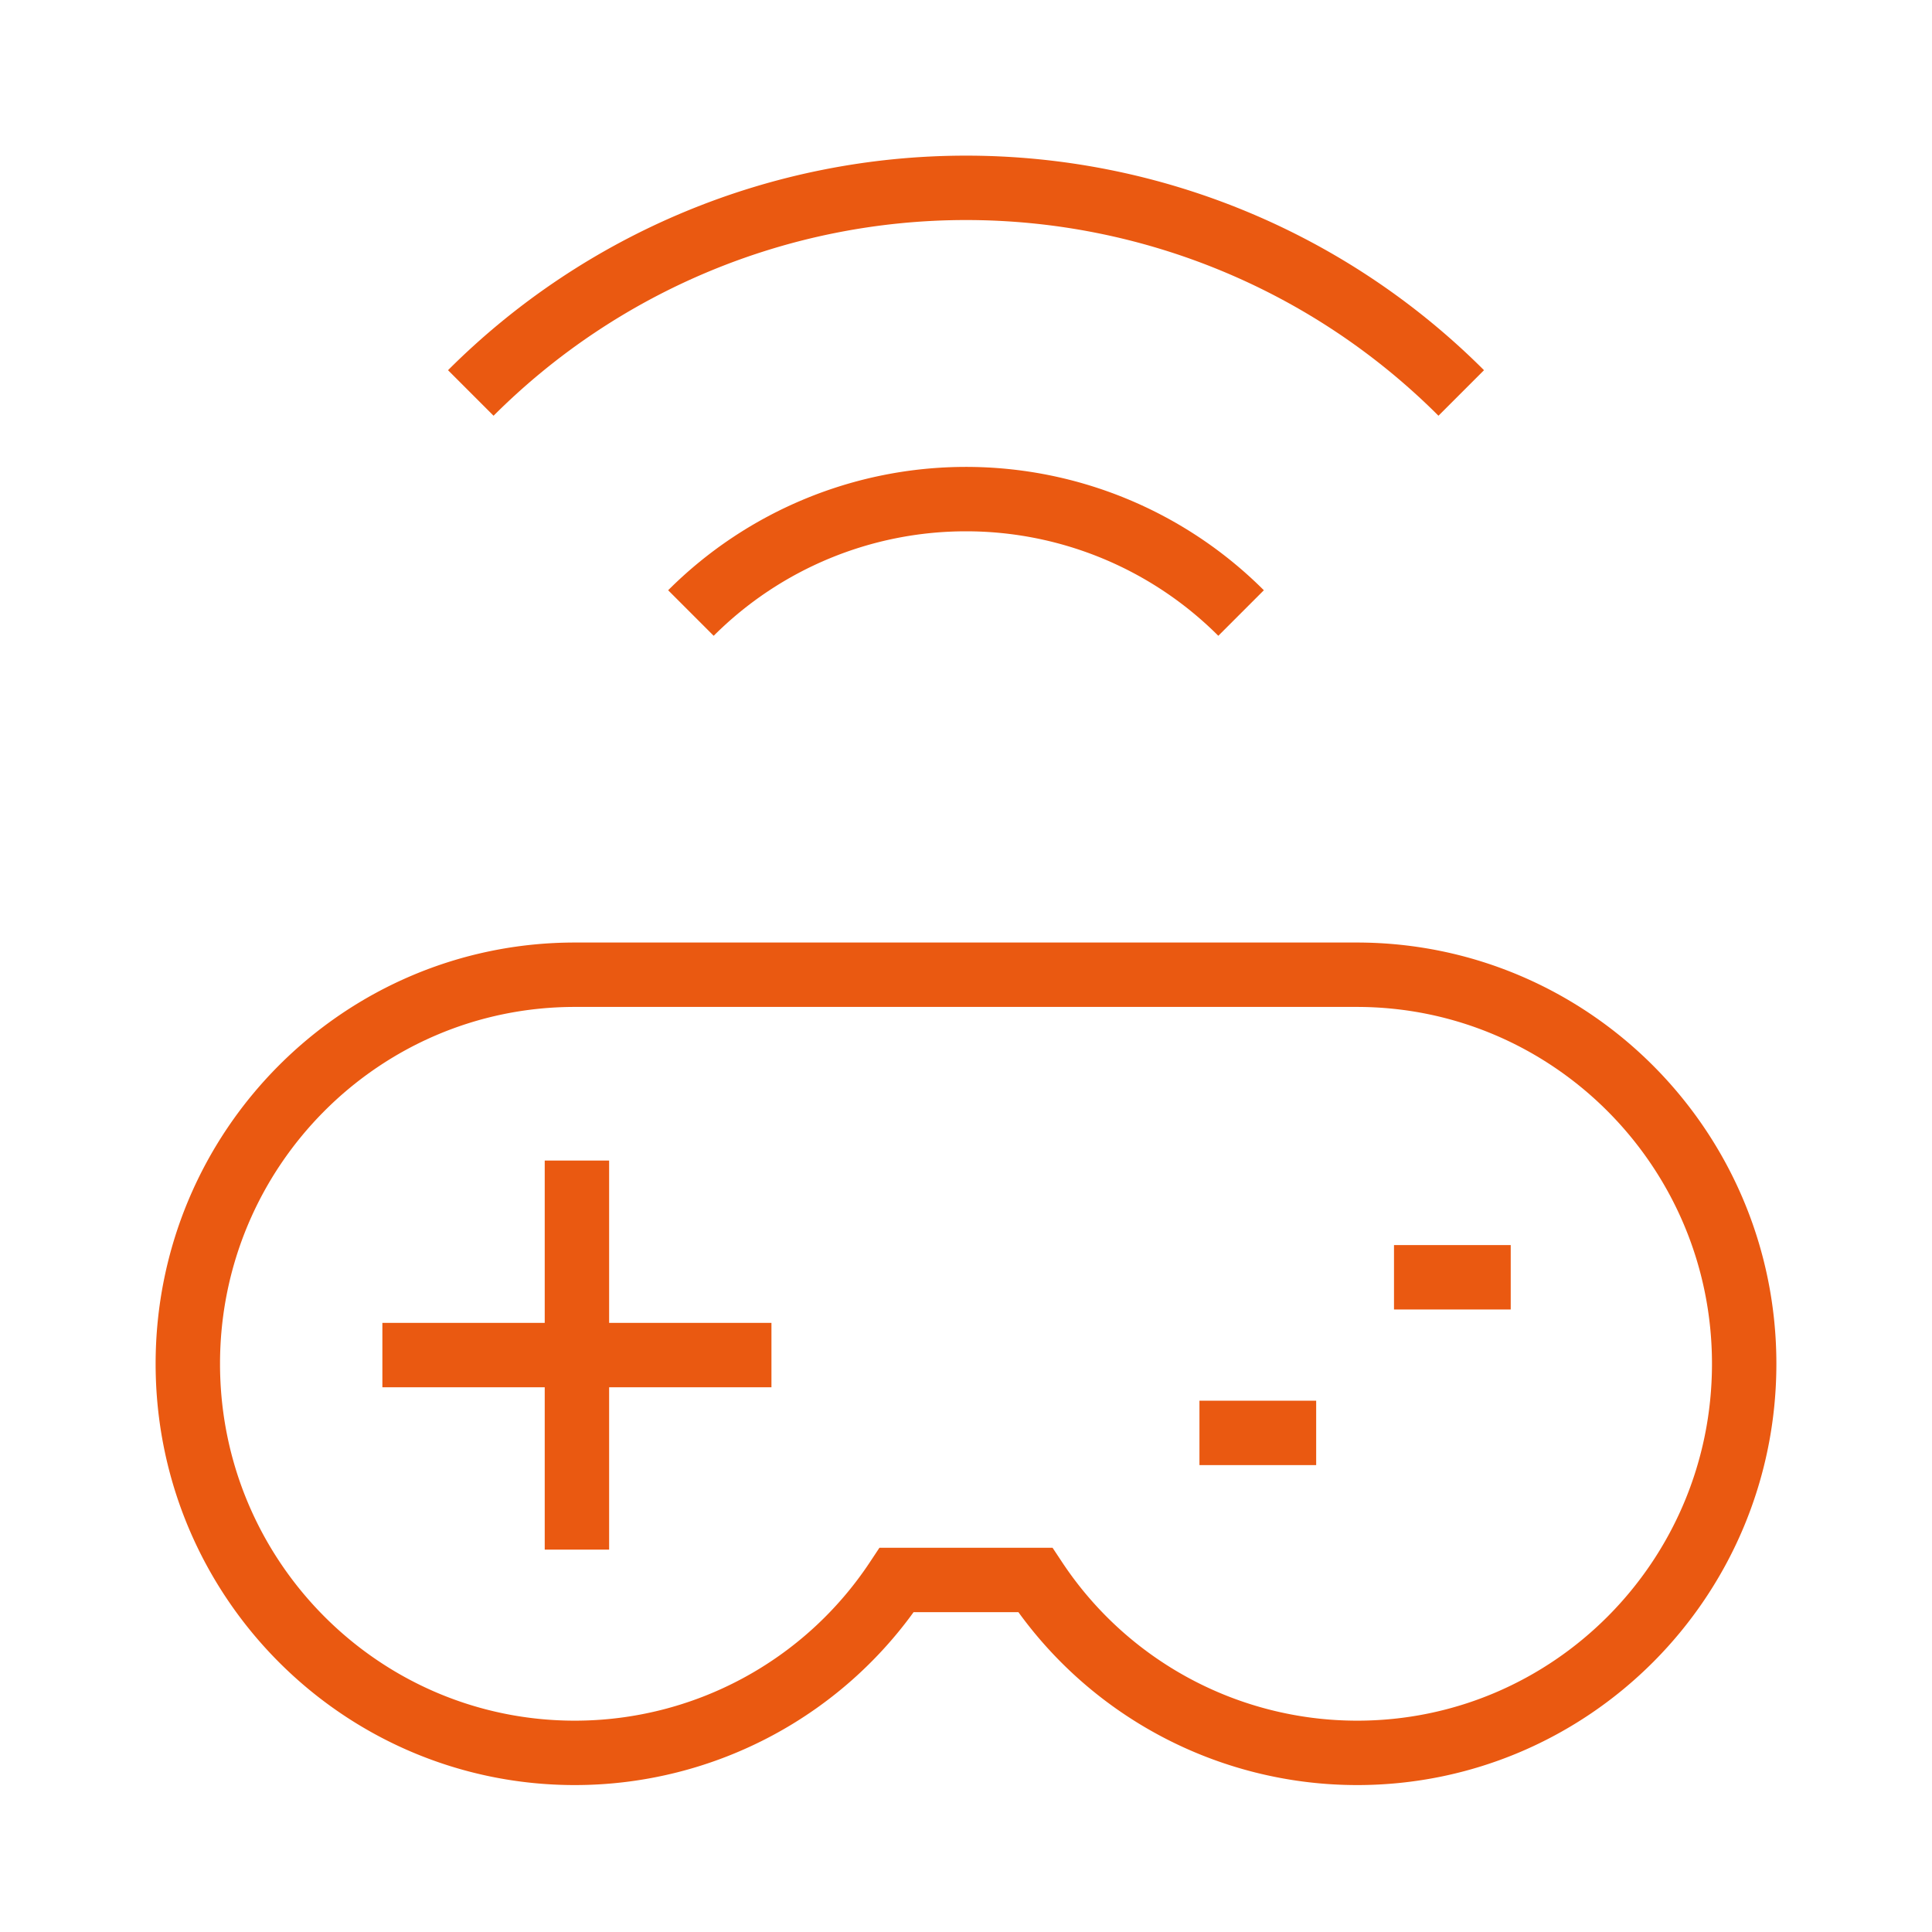 <?xml version="1.0" encoding="UTF-8"?> <svg xmlns="http://www.w3.org/2000/svg" fill="none" viewBox="-1 -1 60 60" id="Controller-Wireless--Streamline-Sharp" height="60" width="60"><desc> Controller Wireless Streamline Icon: https://streamlinehq.com </desc><g id="controller-wireless--remote-gaming-drones-drone-control-controller-technology-console"><path id="Union" stroke="#ea5911" d="M16.854 53.437a11.991 11.991 0 0 0 9.995 -5.37h4.302a11.991 11.991 0 0 0 9.995 5.37c6.639 0 12.021 -5.411 12.021 -12.083 0 -6.67 -5.389 -12.076 -12.021 -12.083H16.854c-6.639 0 -12.021 5.409 -12.021 12.083 0 6.672 5.382 12.083 12.021 12.083Z" stroke-width="2"></path><path id="Vector 3068" stroke="#ea5911" d="M16.917 35.042v12.083" stroke-width="2"></path><path id="Vector 3069" stroke="#ea5911" d="M10.875 41.083h12.083" stroke-width="2"></path><path id="Ellipse 1156" stroke="#ea5911" d="M44.38 11.204a21.75 21.75 0 0 0 -30.759 0" stroke-width="2"></path><path id="Ellipse 1157" stroke="#ea5911" d="M37.543 18.038a12.083 12.083 0 0 0 -17.086 0" stroke-width="2"></path><path id="Vector 3075" stroke="#ea5911" d="M36.25 43.5h3.625" stroke-width="2"></path><path id="Vector 3076" stroke="#ea5911" d="M42.292 38.667H45.917" stroke-width="2"></path></g></svg> 